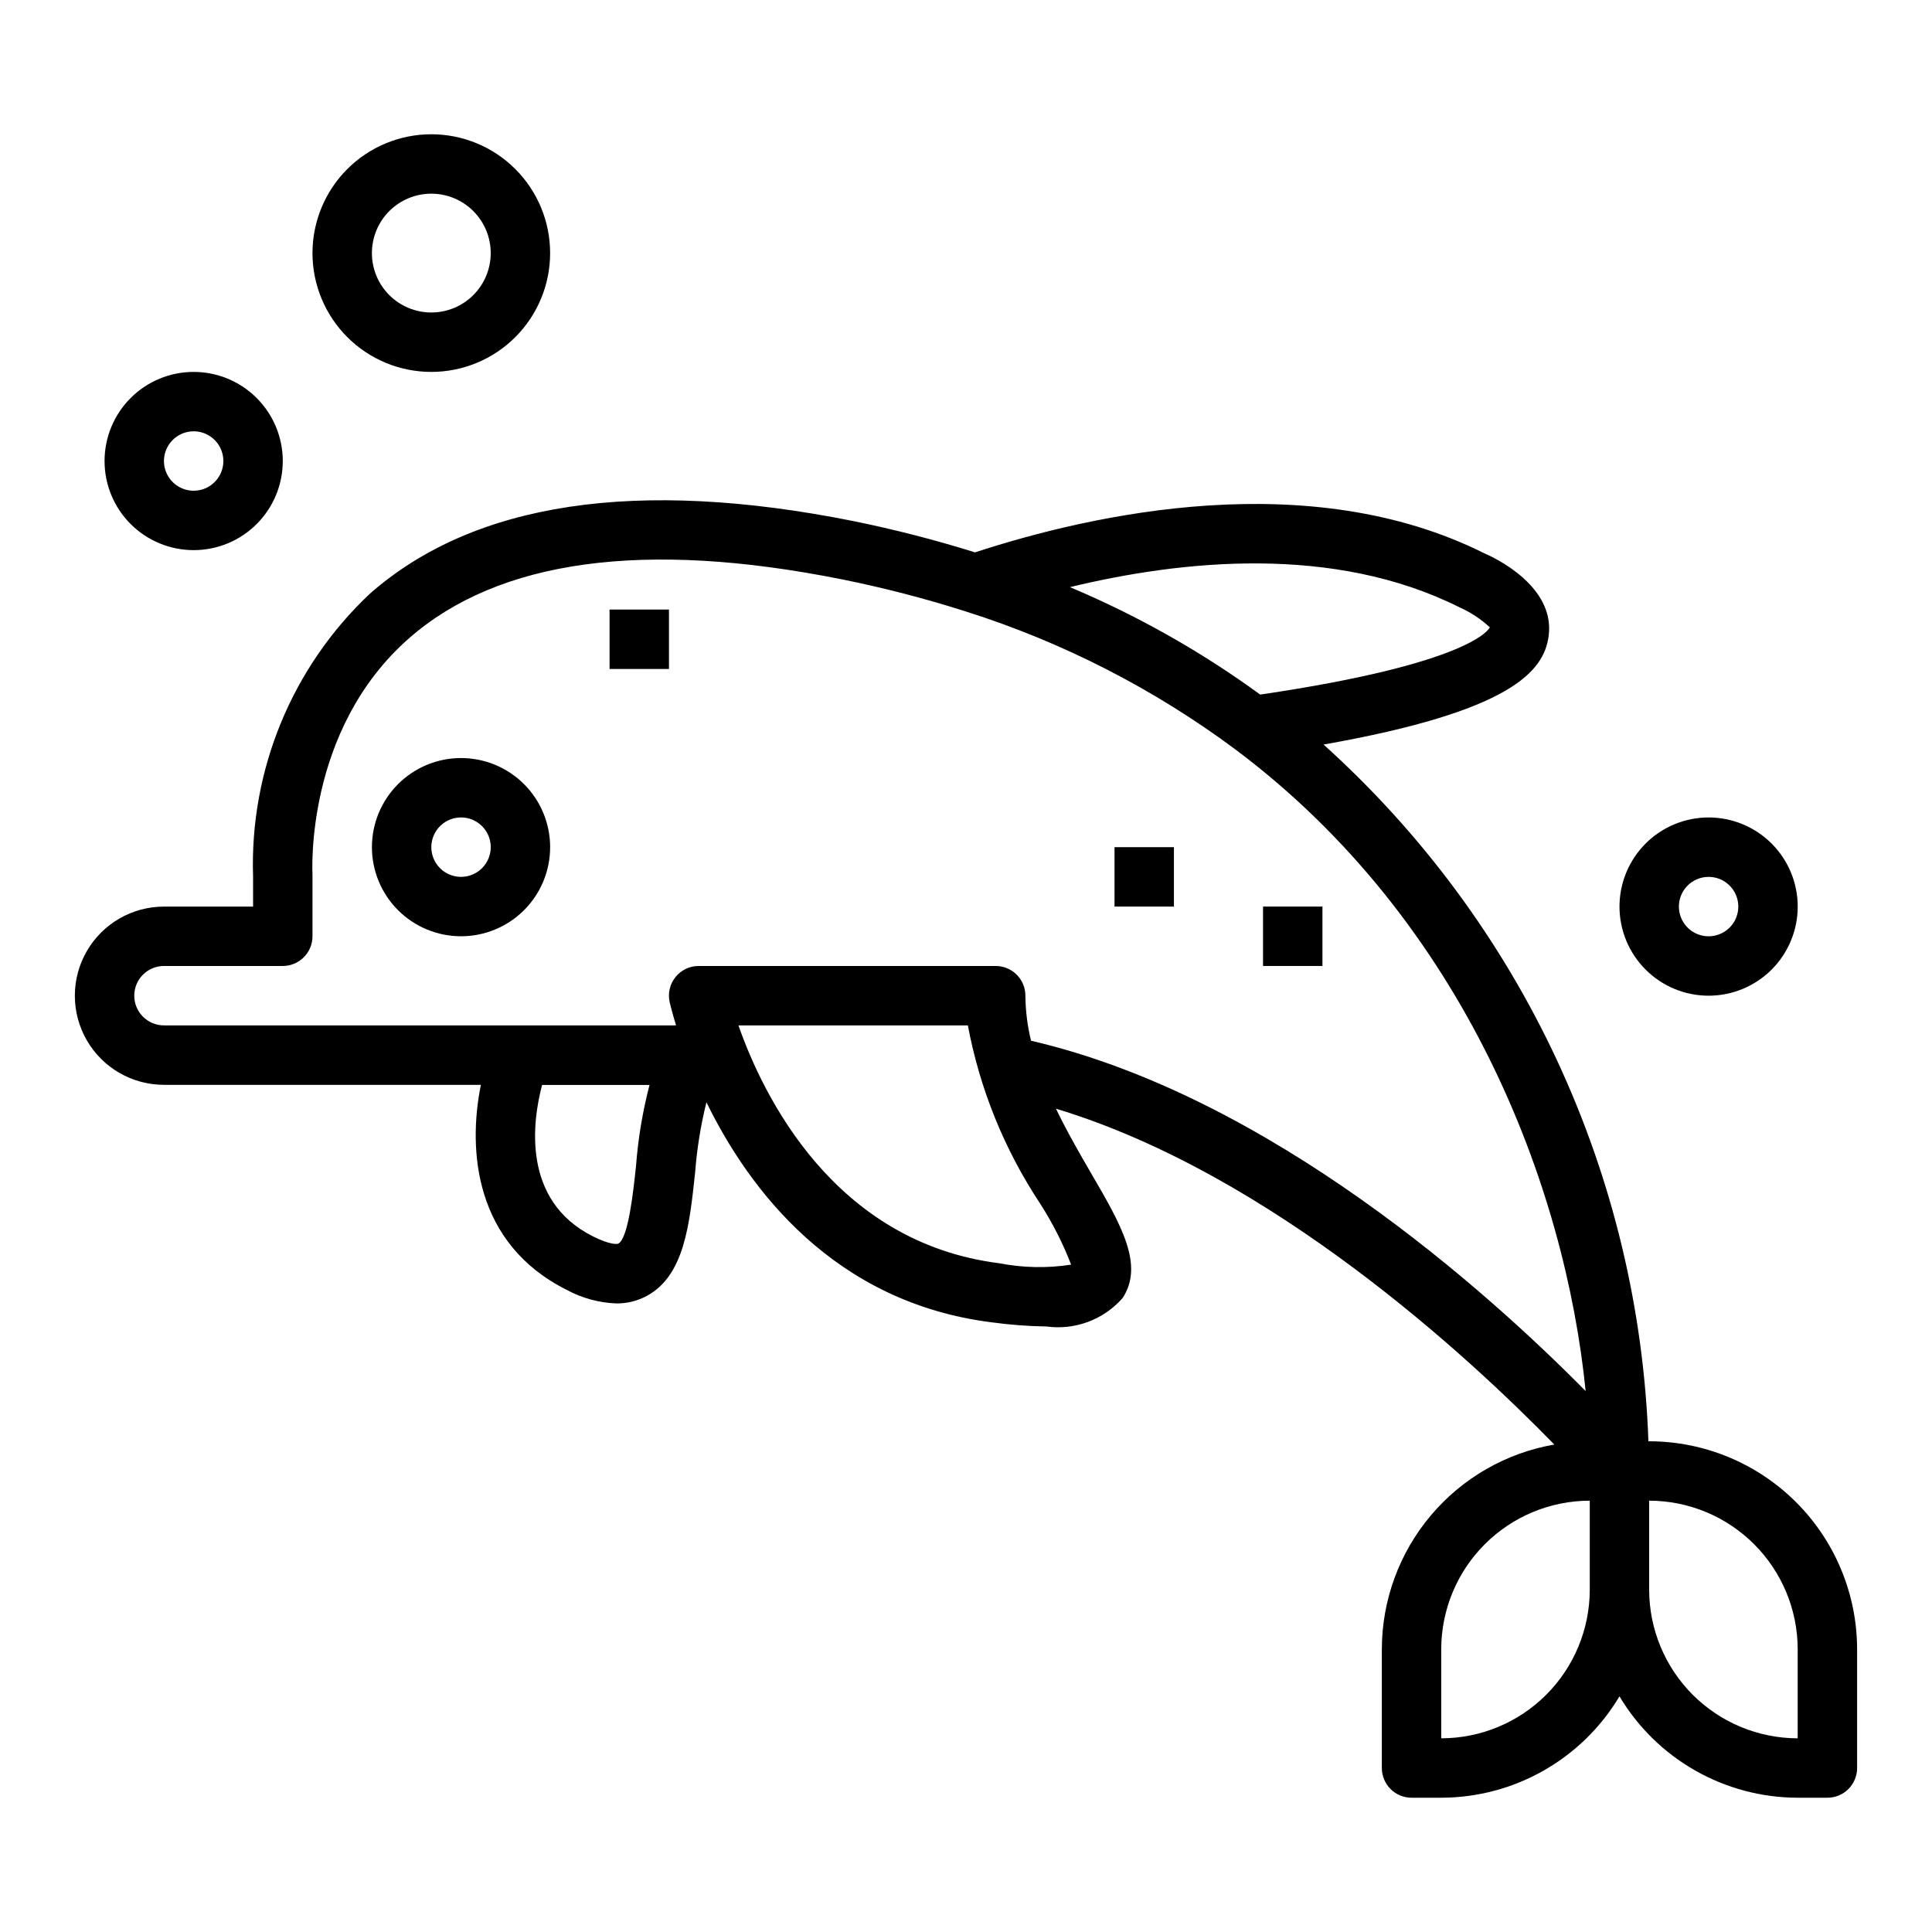 <?xml version="1.0" encoding="UTF-8"?>
<!-- Uploaded to: ICON Repo, www.svgrepo.com, Generator: ICON Repo Mixer Tools -->
<svg fill="#000000" width="800px" height="800px" version="1.1" viewBox="144 144 512 512" xmlns="http://www.w3.org/2000/svg">
 <g>
  <path d="m581.05 525.95h-0.203c-1.23-34.977-9.488-69.348-24.277-101.07-14.789-31.719-35.812-60.141-61.812-83.566 49.789-8.809 58.41-19.398 59.652-28.781 1.746-13.152-14.266-20.727-17.074-21.914-46.336-23.16-103.49-10.516-134.95-0.234v-0.004c-10.617-3.32-21.402-6.09-32.305-8.305-57.34-11.469-100.42-4.992-128.05 19.246v0.004c-20.625 19.41-31.902 46.754-30.961 75.059v7.871h-23.617c-8.438 0-16.234 4.5-20.453 11.809s-4.219 16.309 0 23.617c4.219 7.305 12.016 11.809 20.453 11.809h83.988c-3.535 17.414-1.629 42.109 22.703 54.316 4.059 2.203 8.574 3.441 13.191 3.613 2.832 0.031 5.621-0.66 8.109-2.008 9.871-5.398 11.273-18.656 12.77-32.684 0.477-6.281 1.48-12.508 2.996-18.617 11.195 22.898 33.668 53.082 75.68 58.332l0.004-0.004c4.781 0.656 9.598 1.02 14.422 1.09 7.555 1.035 15.129-1.785 20.168-7.512 5.809-8.793-0.395-19.461-8.258-32.969-3.078-5.289-6.43-11.109-9.391-17.238 57.246 17.293 109.77 66.102 132.07 89.008-12.781 2.223-24.367 8.875-32.727 18.797-8.359 9.918-12.957 22.469-12.977 35.441v31.488c0 2.09 0.828 4.09 2.305 5.566 1.477 1.477 3.481 2.305 5.566 2.305h7.871c19.375-0.031 37.309-10.23 47.234-26.867 9.926 16.637 27.859 26.836 47.23 26.867h7.875c2.086 0 4.09-0.828 5.566-2.305 1.473-1.477 2.305-3.477 2.305-5.566v-31.488c-0.02-14.609-5.828-28.617-16.16-38.945-10.328-10.332-24.336-16.141-38.945-16.16zm-50.379-221.06c2.996 1.324 5.75 3.133 8.152 5.359-0.164 0.387-4.824 9.582-60.859 17.82h0.004c-15.652-11.406-32.57-20.961-50.422-28.473 29.66-7.18 69.863-11.336 103.12 5.293zm-218.12 148.13c-0.707 6.668-2.031 19.09-4.668 20.531-0.348 0.227-2.363 0.293-6.707-1.883-18.996-9.492-16.059-30.535-13.516-40.148h28.473v0.004c-1.836 7.043-3.035 14.238-3.582 21.496zm96.289 25.758c-43.895-5.512-62.652-44.531-69.148-63.039h60.801c3.164 16.848 9.668 32.891 19.129 47.184 3.285 5.117 6.047 10.551 8.242 16.219-6.316 0.98-12.75 0.855-19.02-0.363zm8.391-58.977h0.004c-0.957-3.906-1.457-7.91-1.496-11.934 0-2.09-0.828-4.09-2.305-5.566-1.477-1.477-3.481-2.305-5.566-2.305h-78.723c-2.387 0-4.644 1.082-6.137 2.945-1.496 1.863-2.062 4.305-1.543 6.633 0.109 0.48 0.668 2.801 1.699 6.164h-135.71c-4.348 0-7.871-3.523-7.871-7.871s3.523-7.871 7.871-7.871h31.488c2.09 0 4.09-0.832 5.566-2.309 1.477-1.477 2.305-3.477 2.305-5.566v-16.262c0-0.387-2.219-38.328 25.586-62.707 23.766-20.828 62.309-26.098 114.55-15.648v-0.004c11.199 2.25 22.266 5.117 33.148 8.59 25.625 8.133 49.723 20.473 71.297 36.52 61.008 45.695 87.379 115.88 92.82 170.04-26.277-26.617-83.785-78.188-146.98-92.844zm108.71 184.87v-23.617c0.016-10.434 4.164-20.438 11.543-27.816 7.379-7.379 17.383-11.531 27.82-11.543v23.617c-0.016 10.434-4.164 20.438-11.543 27.816-7.379 7.379-17.383 11.531-27.82 11.543zm94.465 0c-10.434-0.012-20.438-4.164-27.816-11.543s-11.531-17.383-11.543-27.816v-23.617c10.434 0.012 20.441 4.164 27.82 11.543 7.375 7.379 11.527 17.383 11.539 27.816z"/>
  <path d="m305.54 305.54h15.742v15.742h-15.742z"/>
  <path d="m266.18 344.89c-6.266 0-12.273 2.488-16.699 6.918-4.43 4.426-6.918 10.434-6.918 16.699 0 6.262 2.488 12.27 6.918 16.699 4.426 4.426 10.434 6.914 16.699 6.914 6.262 0 12.27-2.488 16.699-6.914 4.426-4.43 6.914-10.438 6.914-16.699 0-6.266-2.488-12.273-6.914-16.699-4.43-4.43-10.438-6.918-16.699-6.918zm0 31.488c-3.188 0-6.055-1.918-7.273-4.859-1.219-2.941-0.547-6.328 1.707-8.578 2.25-2.254 5.637-2.926 8.578-1.707s4.859 4.09 4.859 7.273c0 2.086-0.832 4.09-2.305 5.566-1.477 1.477-3.481 2.305-5.566 2.305z"/>
  <path d="m478.72 384.25h15.742v15.742h-15.742z"/>
  <path d="m439.36 368.51h15.742v15.742h-15.742z"/>
  <path d="m195.32 289.79c6.266 0 12.273-2.488 16.699-6.914 4.43-4.43 6.918-10.438 6.918-16.699 0-6.266-2.488-12.273-6.918-16.699-4.426-4.43-10.434-6.918-16.699-6.918-6.262 0-12.27 2.488-16.699 6.918-4.426 4.426-6.914 10.434-6.914 16.699 0 6.262 2.488 12.27 6.914 16.699 4.43 4.426 10.438 6.914 16.699 6.914zm0-31.488c3.188 0 6.055 1.918 7.273 4.859s0.547 6.328-1.707 8.582c-2.25 2.25-5.637 2.922-8.578 1.703s-4.859-4.086-4.859-7.269c0-4.348 3.523-7.875 7.871-7.875z"/>
  <path d="m596.8 407.87c6.262 0 12.27-2.488 16.699-6.918 4.426-4.43 6.914-10.434 6.914-16.699 0-6.262-2.488-12.27-6.914-16.699-4.43-4.43-10.438-6.918-16.699-6.918-6.266 0-12.273 2.488-16.699 6.918-4.43 4.43-6.918 10.438-6.918 16.699 0 6.266 2.488 12.27 6.918 16.699 4.426 4.43 10.434 6.918 16.699 6.918zm0-31.488c3.184 0 6.051 1.918 7.269 4.859 1.219 2.941 0.547 6.328-1.703 8.578-2.254 2.25-5.641 2.926-8.582 1.707s-4.859-4.09-4.859-7.273c0-4.348 3.527-7.871 7.875-7.871z"/>
  <path d="m258.3 242.56c8.352 0 16.363-3.316 22.266-9.223 5.906-5.906 9.223-13.914 9.223-22.266 0-8.352-3.316-16.359-9.223-22.266-5.902-5.906-13.914-9.223-22.266-9.223-8.352 0-16.359 3.316-22.266 9.223-5.902 5.906-9.223 13.914-9.223 22.266 0 8.352 3.32 16.359 9.223 22.266 5.906 5.906 13.914 9.223 22.266 9.223zm0-47.23v-0.004c4.176 0 8.18 1.66 11.133 4.613s4.613 6.957 4.613 11.133c0 4.176-1.66 8.18-4.613 11.133s-6.957 4.609-11.133 4.609-8.18-1.656-11.133-4.609-4.609-6.957-4.609-11.133c0-4.176 1.656-8.18 4.609-11.133s6.957-4.613 11.133-4.613z"/>
 </g>
</svg>